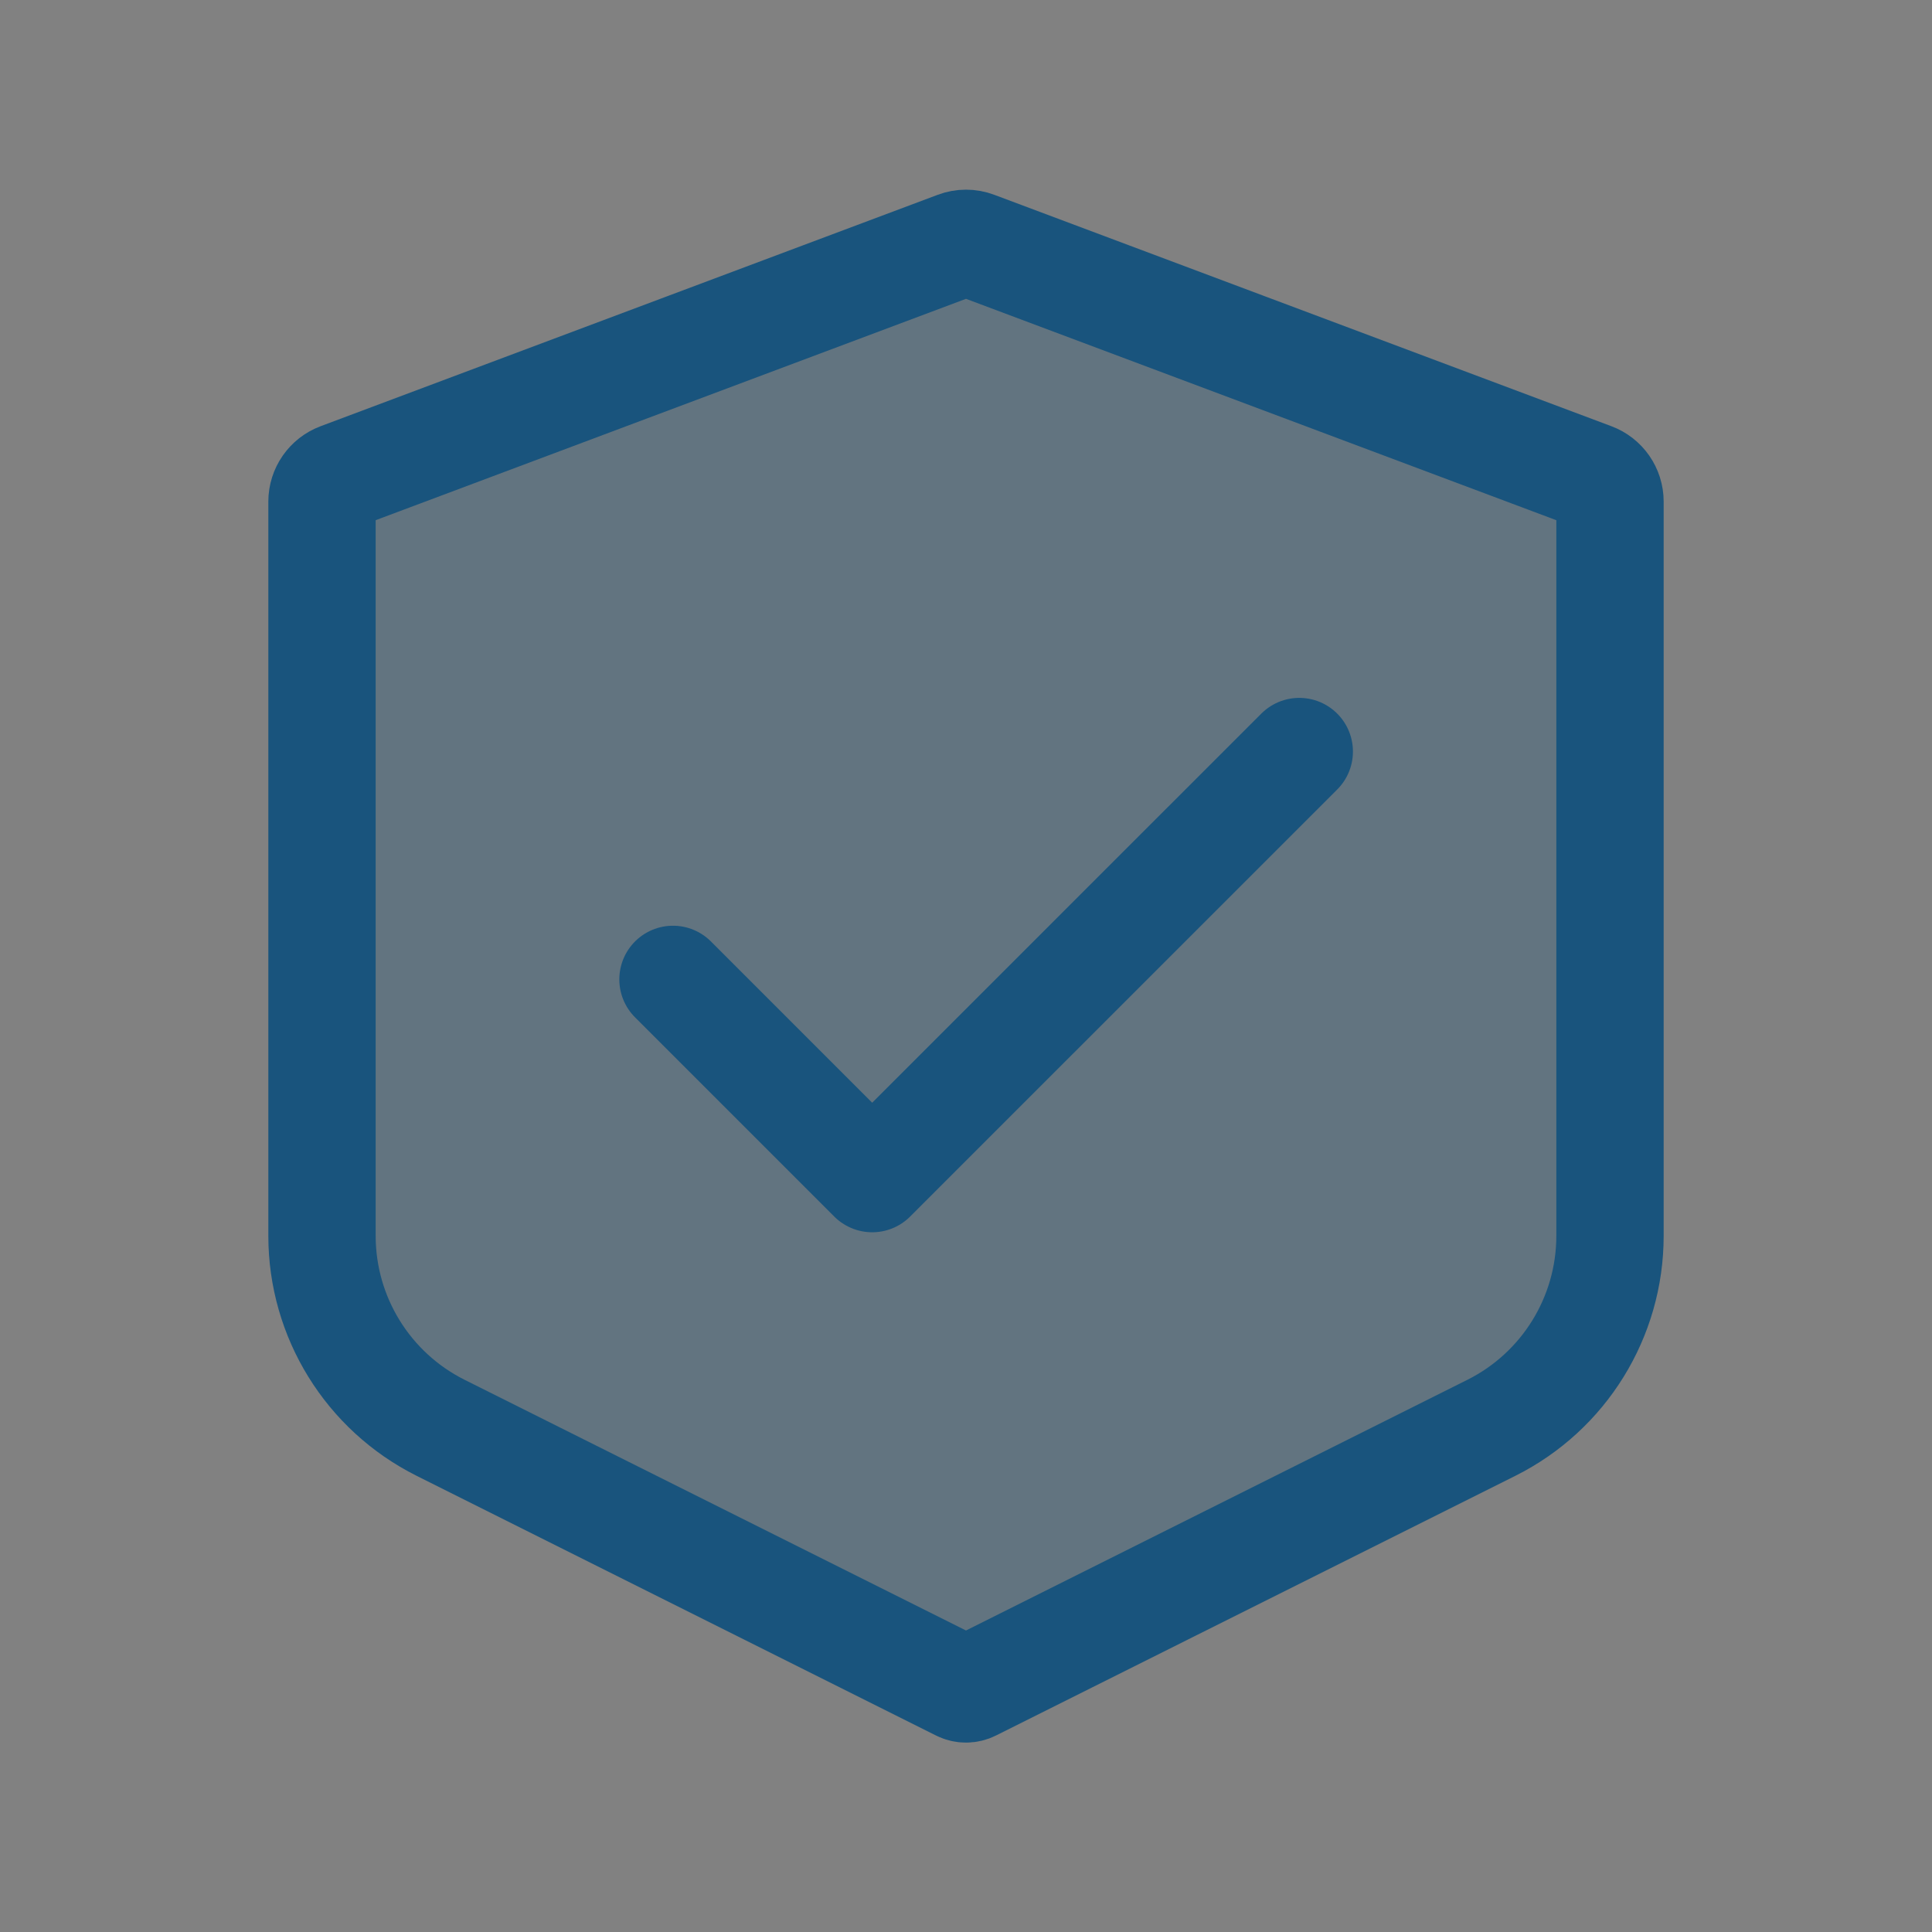 <svg width="72" height="72" viewBox="0 0 72 72" fill="none" xmlns="http://www.w3.org/2000/svg">
<rect x="0" y="0" width="72" height="72" fill="#808080" stroke="none"/>
<path d="M72 0V72H0V0H72Z" fill="white" fill-opacity="0.01"/>
<path opacity="0.3" d="M35.649 9.132L12.649 17.757C12.259 17.903 12 18.276 12 18.693V46.056C12 49.086 13.712 51.856 16.422 53.211L35.776 62.888C35.917 62.959 36.083 62.959 36.224 62.888L55.578 53.211C58.288 51.856 60 49.086 60 46.056V18.693C60 18.276 59.741 17.903 59.351 17.757L36.351 9.132C36.125 9.047 35.875 9.047 35.649 9.132Z" fill="#19547D"/>
<path d="M25.08 36.499L32.504 43.923L48.42 28.008M16.422 53.211L35.776 62.888C35.917 62.959 36.083 62.959 36.224 62.888L55.578 53.211C58.288 51.856 60 49.086 60 46.056V18.693C60 18.276 59.741 17.903 59.351 17.757L36.351 9.132C36.125 9.047 35.875 9.047 35.649 9.132L12.649 17.757C12.259 17.903 12 18.276 12 18.693V46.056C12 49.086 13.712 51.856 16.422 53.211Z" stroke="#19547D" stroke-width="4" stroke-linecap="round" stroke-linejoin="round"/>
</svg>
